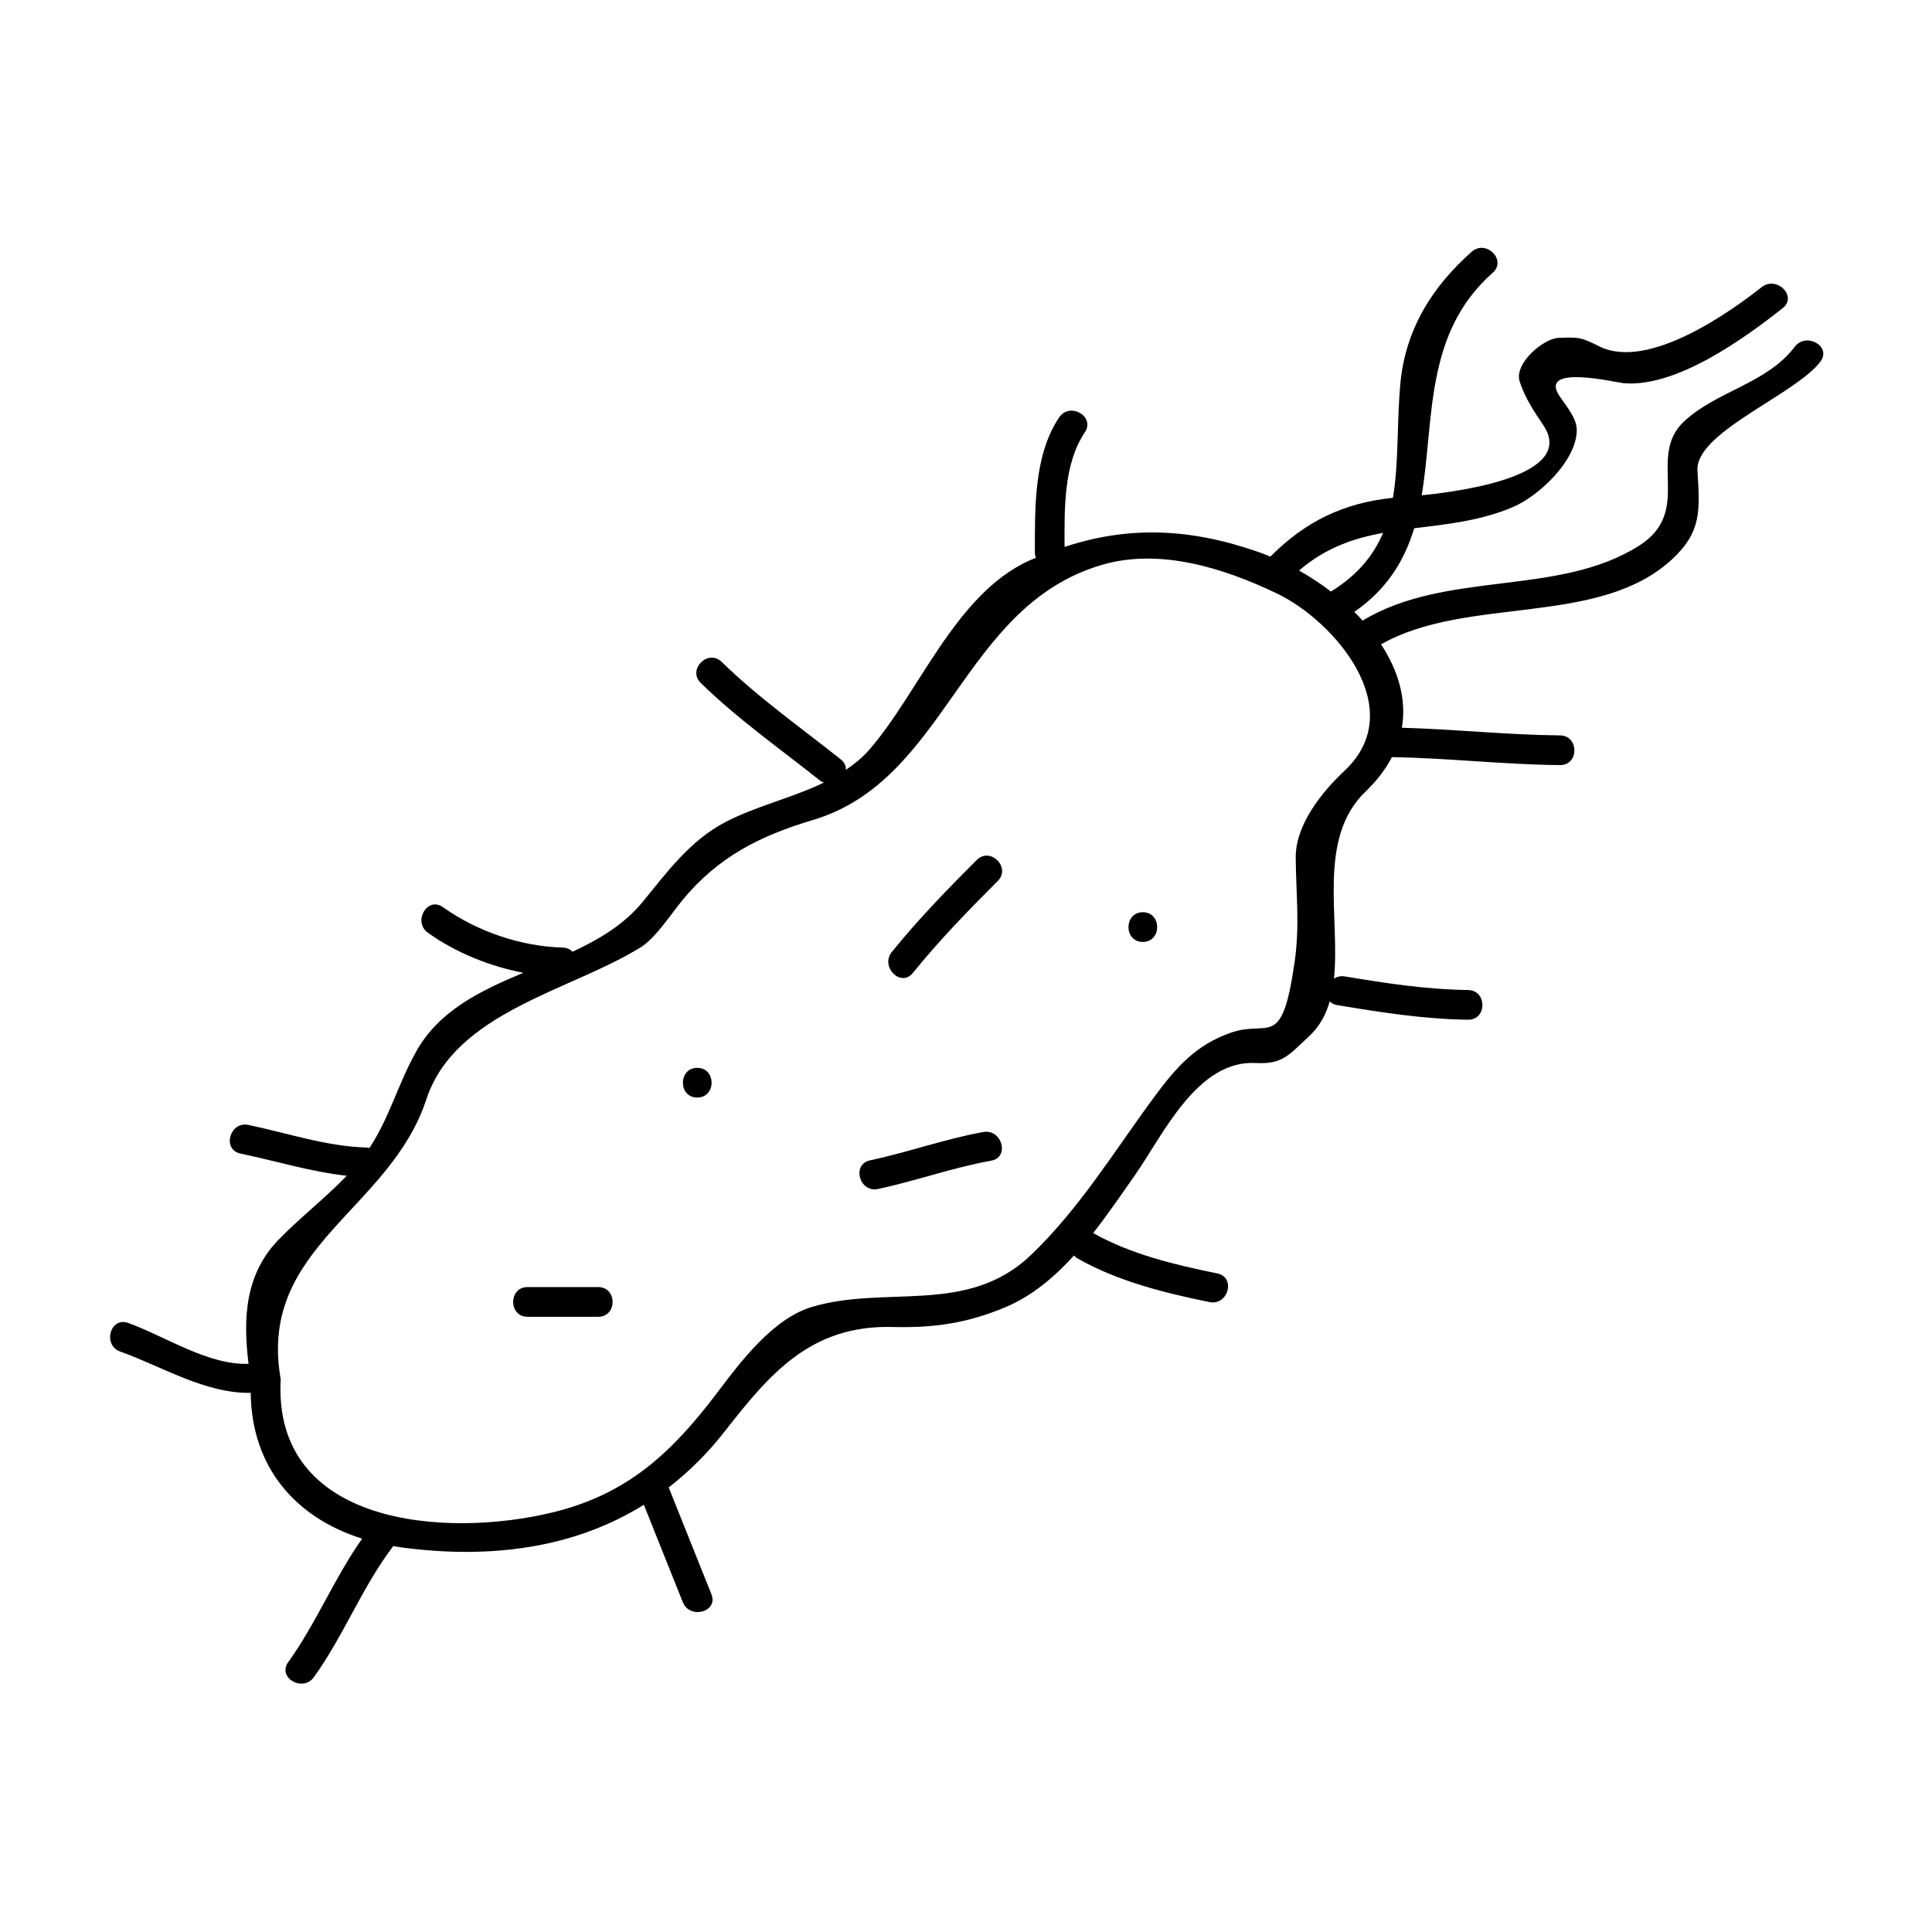 <?xml version="1.0" encoding="UTF-8"?>
<!-- The Best Svg Icon site in the world: iconSvg.co, Visit us! https://iconsvg.co -->
<svg fill="#000000" width="800px" height="800px" version="1.1" viewBox="144 144 512 512" xmlns="http://www.w3.org/2000/svg">
 <g>
  <path d="m302.54 485.09h-18.742c-5.074 0-5.074 7.871 0 7.871h18.742c5.074 0 5.074-7.871 0-7.871z"/>
  <path d="m328.78 426.99c-5.074 0-5.074 7.871 0 7.871 5.074 0 5.074-7.871 0-7.871z"/>
  <path d="m404.58 444c-10.176 1.828-19.895 5.352-29.988 7.5-4.965 1.055-2.859 8.645 2.09 7.59 10.098-2.144 19.812-5.672 29.988-7.5 4.992-0.891 2.871-8.48-2.09-7.59z"/>
  <path d="m402.84 371.91c-7.828 7.828-15.523 15.742-22.492 24.367-3.16 3.91 2.371 9.516 5.566 5.566 6.969-8.621 14.664-16.535 22.492-24.367 3.59-3.594-1.977-9.156-5.566-5.566z"/>
  <path d="m446.86 385.75c-5.074 0-5.074 7.871 0 7.871 5.074 0.004 5.074-7.871 0-7.871z"/>
  <path d="m619.64 235.89c-7.441 9.809-20.715 11.699-29.375 19.82-9.973 9.352 2.566 23.637-11.762 32.82-21.332 13.676-51.125 6.477-73.395 19.934-0.707-0.781-1.438-1.555-2.199-2.305 8.797-6.086 13.32-13.738 15.863-22.164 8.539-1.059 17.312-1.895 26.051-5.566 6.957-2.93 17.039-12.363 17.039-20.488 0-3.148-2.953-6.559-4.551-8.934-5.824-8.664 15.09-3.606 16.988-3.449 14.012 1.164 31.938-11.855 42.141-19.902 3.984-3.144-1.625-8.668-5.566-5.566-8.496 6.695-30.176 22.137-43.051 15.703-4.879-2.441-5.41-2.461-10.805-2.246-4.016 0.156-11.836 6.816-10.285 11.551 1.441 4.41 3.641 7.68 6.25 11.562 8.75 13.02-20.012 17.391-32.219 18.598 3.379-20.125 0.625-42.867 18.82-58.973 3.809-3.371-1.777-8.918-5.566-5.566-10.68 9.453-17.672 20.836-18.945 35.293-0.922 10.512-0.363 20.715-1.938 29.918-13.012 1.348-23.086 6.156-32.465 15.574-1.066-0.441-2.129-0.859-3.195-1.227-18.039-6.297-34.305-6.965-51.352-1.34-0.027-9.98-0.316-21.914 5.363-30.344 2.844-4.227-3.977-8.16-6.797-3.973-6.766 10.039-6.418 24.242-6.438 35.859 0 0.52 0.125 0.949 0.273 1.359-0.598 0.262-1.191 0.453-1.793 0.73-19.613 8.969-29.102 34.895-42.395 50.16-1.832 2.098-3.953 3.785-6.188 5.305 0.078-0.961-0.277-1.953-1.324-2.781-10.605-8.445-21.832-16.328-31.547-25.824-3.625-3.555-9.199 2.012-5.566 5.566 9.715 9.5 20.941 17.383 31.547 25.824 0.352 0.285 0.73 0.418 1.102 0.566-8.449 4.078-18.137 6.289-26.23 10.531-9.211 4.828-15.359 13.195-21.789 21.066-4.871 5.969-11.477 9.914-18.613 13.242-0.625-0.625-1.465-1.074-2.594-1.105-11.125-0.301-22.684-4.266-31.75-10.711-4.144-2.949-8.07 3.883-3.973 6.797 7.336 5.215 16.223 8.844 25.273 10.598-11.336 4.746-22.25 9.961-28.336 20.762-4.875 8.66-7.039 17.445-12.453 25.695-0.219-0.043-0.395-0.141-0.641-0.148-10.684-0.27-21.035-3.824-31.426-5.992-4.953-1.035-7.059 6.555-2.09 7.59 9.348 1.953 18.625 4.832 28.145 5.879-5.731 5.984-12.426 11.109-18.164 17.062-8.895 9.223-9.305 21.023-7.852 32.773-10.676 0.438-22.316-7.406-31.902-10.828-4.793-1.711-6.84 5.898-2.09 7.59 11.051 3.941 22.492 11.141 34.562 10.938 0.246 19.691 11.812 33.051 29.543 38.641-7.375 10.391-12.16 22.395-19.598 32.73-2.969 4.129 3.863 8.051 6.797 3.973 7.926-11.012 12.809-23.922 21.043-34.746 0.754 0.125 1.496 0.277 2.266 0.379 23.691 3.137 45.727 0.141 64.141-11.32 3.438 8.598 6.879 17.199 10.316 25.801 1.859 4.656 9.477 2.625 7.59-2.09-3.746-9.371-7.496-18.746-11.246-28.113-0.027-0.066-0.082-0.105-0.109-0.172 5.301-4.109 10.266-8.973 14.801-14.77 11.797-15.066 22.656-28.312 44.477-27.773 11.078 0.273 19.848-0.965 30.113-5.297 6.953-2.934 12.824-7.91 18.059-13.645 0.246 0.242 0.453 0.504 0.797 0.699 10.738 6.125 23.07 9.188 35.098 11.645 4.953 1.012 7.062-6.574 2.09-7.59-11.234-2.293-22.852-5.031-32.914-10.707 4.016-5.106 7.656-10.469 11.125-15.418 7.328-10.453 16.438-30.531 31.996-29.641 7.195 0.414 8.902-2.336 14.027-7.012 2.812-2.566 4.504-5.75 5.543-9.324 0.457 0.453 1.027 0.828 1.875 0.973 11.535 1.914 23.066 3.742 34.785 3.891 5.082 0.062 5.074-7.809 0-7.871-11.02-0.137-21.844-1.805-32.691-3.606-1.117-0.188-2.066 0.094-2.844 0.586 1.68-16.102-4.555-37.121 8.348-49.543 3.098-2.981 5.394-6.051 7.008-9.152 14.867 0.227 29.676 1.977 44.551 2.109 5.082 0.043 5.074-7.828 0-7.871-13.992-0.125-27.93-1.652-41.91-2.027 1.297-7.625-1.008-15.23-5.519-22.105 22.812-12.953 57.57-4.543 77.047-22.473 7.996-7.367 7.43-13.082 6.801-23.594-0.598-10.125 25.922-20.07 32.574-28.836 3.09-4.039-3.754-7.953-6.777-3.965zm-109.11 49.328c-2.481 5.883-6.691 11.141-13.812 15.551-2.676-2.059-5.519-3.914-8.449-5.566 6.981-6.043 14.48-8.559 22.262-9.984zm-10.211 63.031c-5.941 5.574-13.016 14.27-12.941 23.055 0.078 9.656 1.125 17.938-0.305 27.762-3.422 23.512-6.688 15.051-16.895 18.613-9.273 3.238-14.496 9.164-20.422 17.199-10.512 14.266-19.676 29.414-32.562 41.738-16.789 16.047-38.41 7.863-58.062 13.746-10.262 3.07-18.879 14.531-24.902 22.508-12.289 16.262-23.973 27.137-43.879 31.957-28.434 6.887-74.023 3.422-71.965-35.168 0.02-0.367-0.082-0.652-0.141-0.965-0.004-0.027 0.004-0.051 0-0.082-5.469-34.305 29.109-43.945 38.746-73.277 7.637-23.242 38.367-28.781 56.902-40.355 3.773-2.356 8.051-8.859 10.844-12.281 9.426-11.547 20.629-17.203 34.699-21.391 35.594-10.598 39.25-56.516 76.402-67.559 15.594-4.633 32.594 0.859 46.52 7.512 15.238 7.273 35.383 30.664 17.961 46.988z"/>
 </g>
</svg>